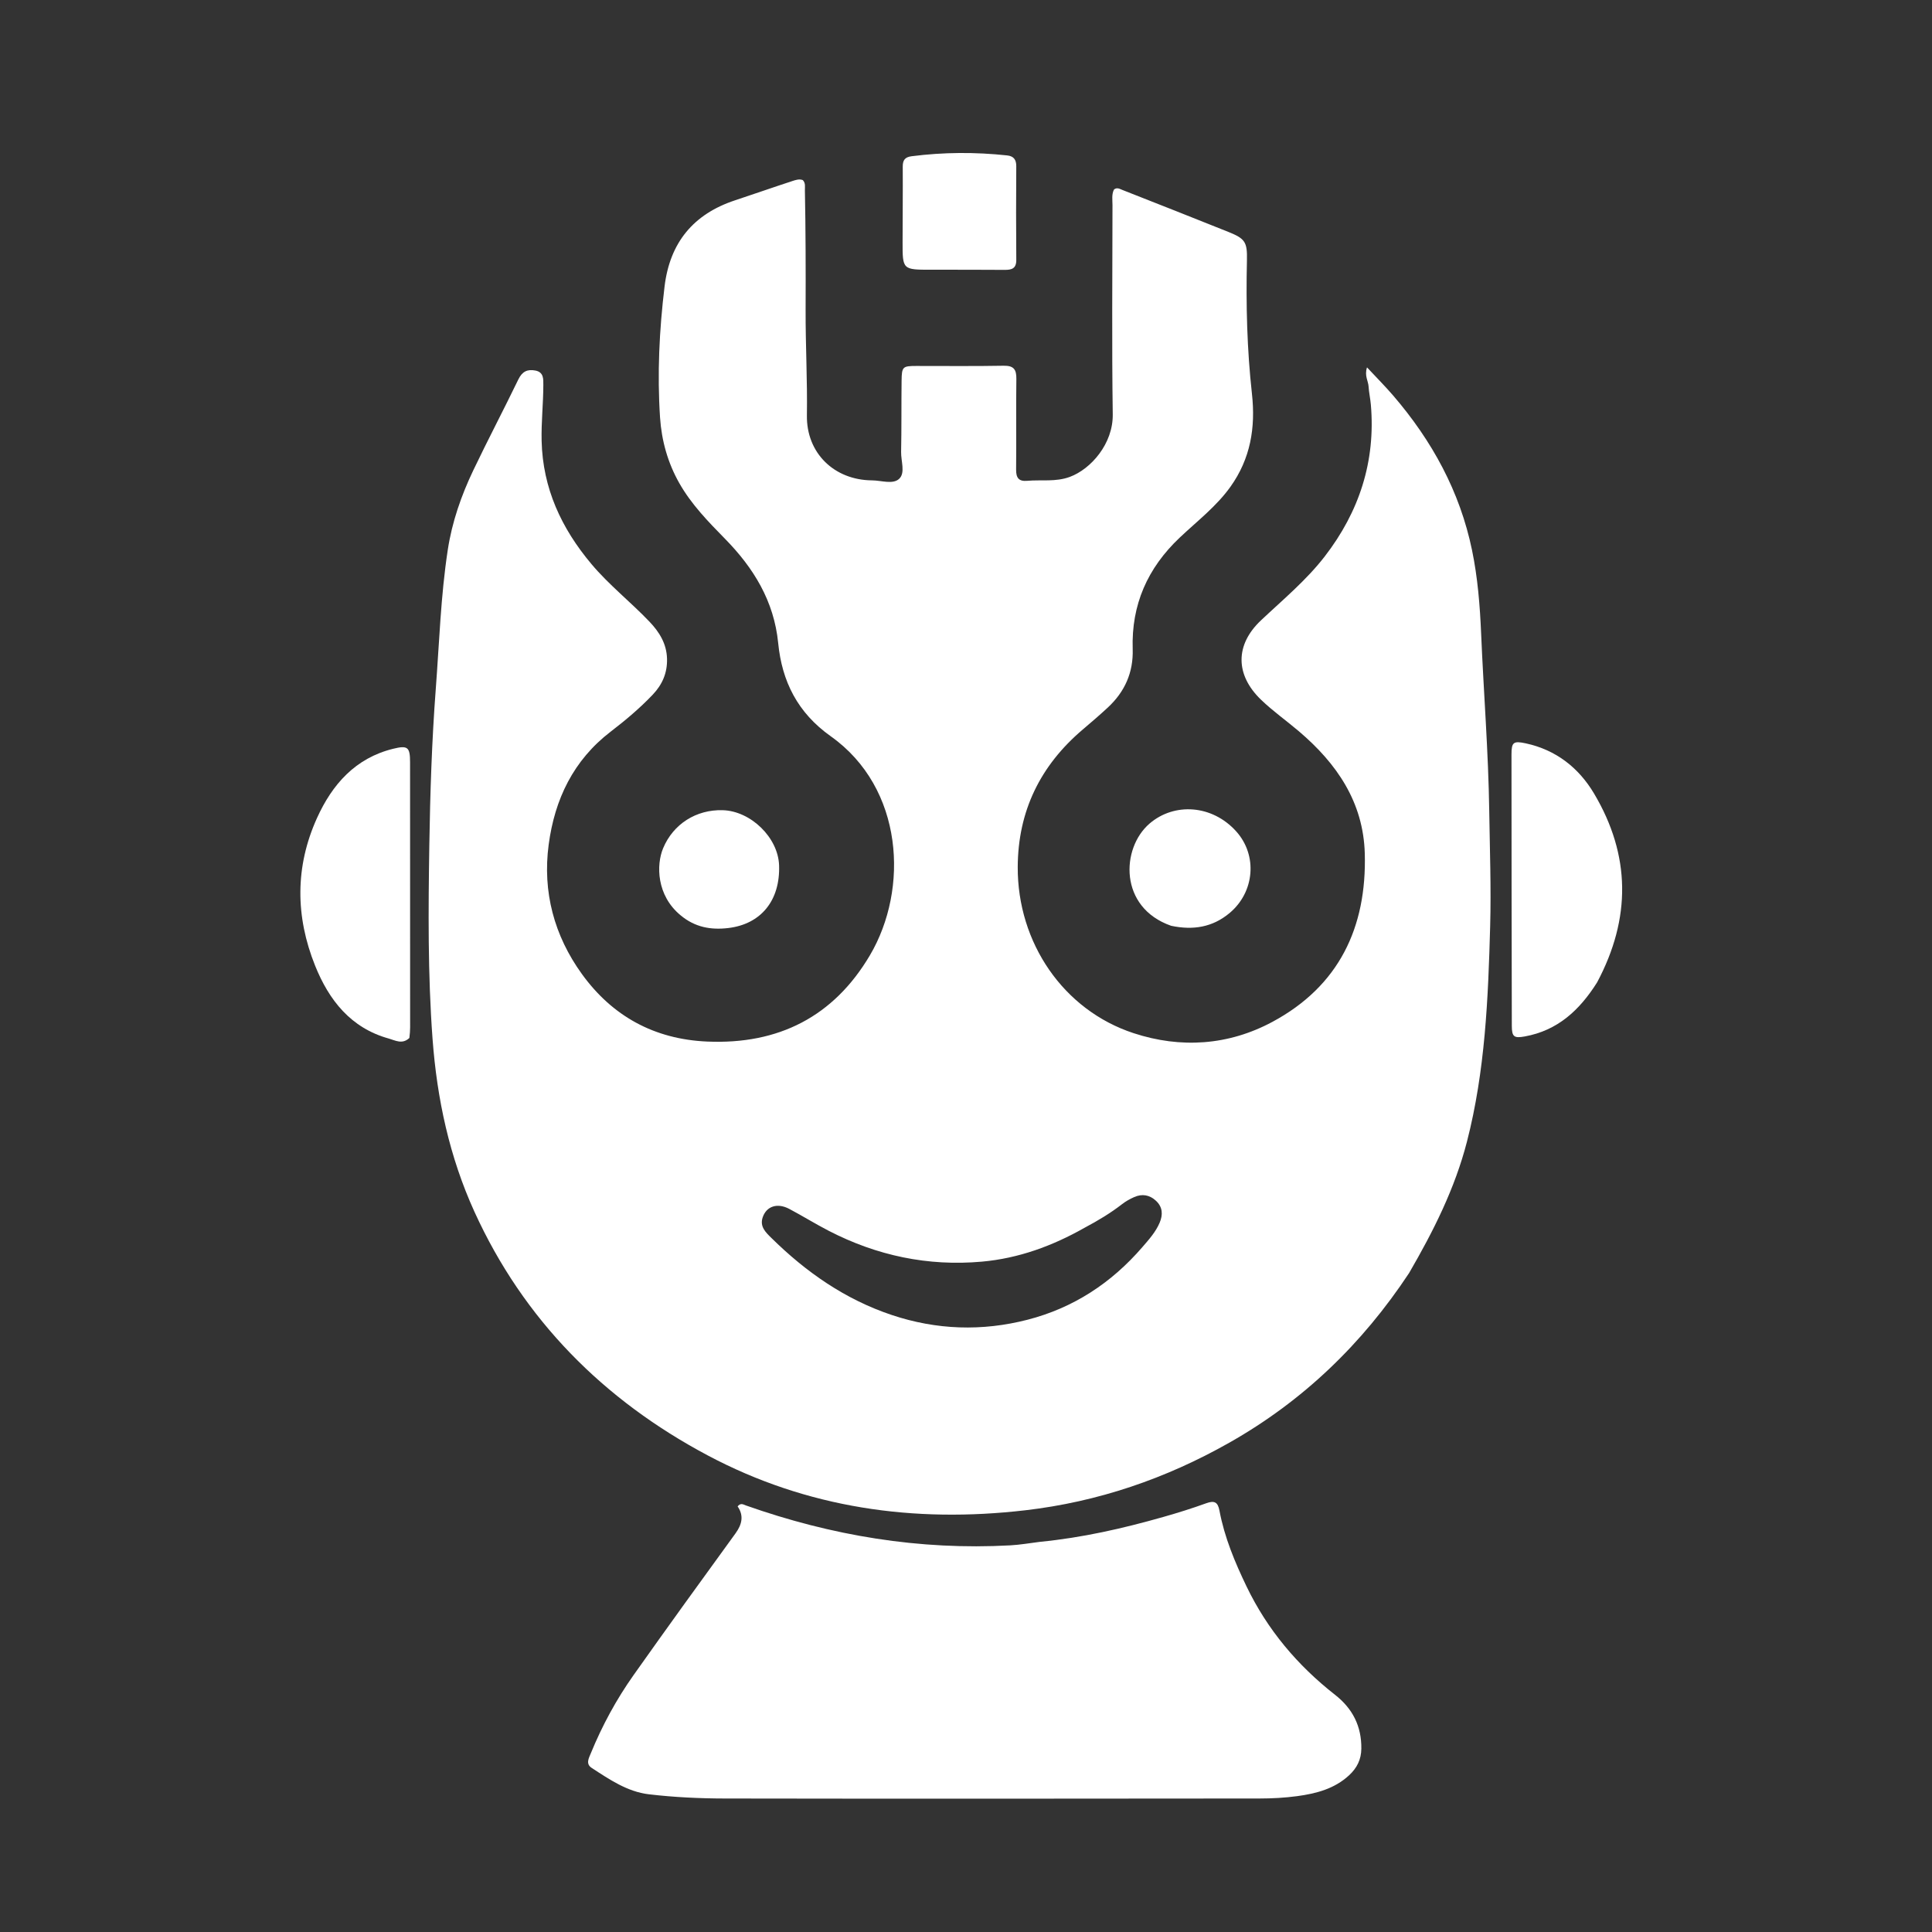 <?xml version='1.0' encoding='utf-8'?>
<svg xmlns="http://www.w3.org/2000/svg" version="1.1" id="Layer_1" x="0px" y="0px" width="100%" viewBox="0 0 896 896" enable-background="new 0 0 896 896" xml:space="preserve">
<rect x="0" y="0" width="896" height="896" fill="#333333" stroke="none"/>
<path fill="#FFFFFF" opacity="1" stroke="none" d=" M653.474,590.423   C631.685,623.371 604.252,649.758 570.077,669.092   C540.578,685.781 509.223,696.5 475.479,700.421   C423.845,706.422 374.253,699.429 328.231,674.976   C279.984,649.34 242.866,612.126 220.012,561.927   C208.464,536.563 202.665,509.654 200.604,481.82   C198.385,451.864 198.639,421.888 199.107,391.92   C199.484,367.793 200.27,343.632 202.093,319.578   C203.725,298.048 204.395,276.411 207.663,255.012   C209.642,242.054 213.914,229.81 219.52,218.066   C226.263,203.942 233.566,190.086 240.378,175.994   C242.152,172.322 244.535,171.119 248.304,171.849   C252.222,172.607 251.984,175.851 251.979,178.536   C251.966,187.185 250.983,195.798 251.188,204.476   C251.707,226.461 260.354,245.002 274.283,261.581   C282.471,271.328 292.482,279.163 301.21,288.319   C305.784,293.117 309.153,298.519 309.344,305.482   C309.524,312.039 307.185,317.46 302.72,322.157   C296.729,328.459 290.088,334.037 283.221,339.303   C265.896,352.587 257.251,370.671 254.457,391.722   C251.547,413.647 257.026,433.945 269.853,451.705   C283.984,471.27 303.435,481.97 327.94,483.04   C361.031,484.486 386.639,471.487 403.454,443.002   C421.601,412.257 419.111,365.463 385.268,341.452   C369.9,330.548 362.652,316.018 360.898,298.242   C358.975,278.742 349.48,263.379 336.241,249.882   C328.406,241.893 320.644,233.93 315.057,224.1   C309.68,214.639 306.817,204.293 306.112,193.676   C304.764,173.377 305.76,153.071 308.204,132.846   C310.658,112.543 321.54,99.284 340.929,92.887   C349.781,89.967 358.574,86.866 367.435,83.974   C368.949,83.48 370.614,82.896 372.304,83.514   C373.679,84.893 373.254,86.644 373.285,88.255   C373.644,106.739 373.688,125.244 373.618,143.712   C373.556,160.029 374.471,176.316 374.216,192.633   C373.942,210.109 386.879,222.672 404.461,222.78   C408.747,222.806 414.14,224.806 417.042,222.023   C419.941,219.242 417.819,213.826 417.907,209.582   C418.136,198.587 417.993,187.585 418.128,176.587   C418.209,170.068 418.629,169.733 424.894,169.723   C438.393,169.704 451.895,169.873 465.389,169.619   C470.077,169.53 471.42,171.253 471.355,175.734   C471.152,189.73 471.398,203.732 471.24,217.729   C471.196,221.587 472.432,223.342 476.389,222.988   C482.968,222.399 489.594,223.593 496.149,221.166   C505.936,217.544 516.249,205.801 516.058,192.149   C515.606,159.824 515.901,127.489 515.936,95.158   C515.939,92.701 515.467,90.153 516.648,87.869   C518.052,86.789 519.302,87.607 520.479,88.071   C536.901,94.538 553.334,100.983 569.71,107.568   C577.435,110.674 578.488,112.237 578.291,120.717   C577.811,141.387 578.336,162.082 580.605,182.568   C582.369,198.497 579.868,212.776 570.695,225.672   C564.194,234.811 555.192,241.688 547.104,249.339   C532.178,263.458 524.656,280.476 525.307,301.013   C525.652,311.885 521.639,320.833 513.771,328.131   C509.988,331.64 506.063,335 502.129,338.341   C482.461,355.043 472.108,376.157 471.992,402.075   C471.834,437.18 493.141,468.455 525.698,479.142   C547.595,486.329 569.721,484.855 590.094,473.911   C620.938,457.343 633.899,430.142 632.944,395.842   C632.278,371.95 619.914,354.063 602.426,339.182   C596.598,334.222 590.302,329.793 584.782,324.469   C572.876,312.986 572.721,299.105 584.773,287.728   C594.947,278.124 605.802,269.15 614.374,258.049   C630.352,237.356 638.047,213.942 635.752,187.612   C635.507,184.8 634.87,182.019 634.699,179.206   C634.543,176.648 632.708,174.275 633.976,170.378   C638.387,175.109 642.413,179.14 646.117,183.448   C664.116,204.38 677.053,227.935 682.684,255.169   C685.317,267.903 686.35,280.872 686.9,293.804   C688.064,321.227 690.257,348.588 690.661,376.073   C690.923,393.883 691.575,411.718 691.089,429.51   C690.17,463.093 688.774,496.683 680.32,529.489   C674.735,551.16 664.813,570.901 653.474,590.423  M502.892,569.453   C488.095,577.835 472.357,583.592 455.378,585.109   C430.366,587.344 406.661,582.328 384.365,570.824   C378.163,567.624 372.219,563.926 366.051,560.657   C360.491,557.712 355.46,559.387 353.707,564.573   C352.256,568.867 355.118,571.532 357.71,574.088   C373.803,589.96 391.97,602.638 413.6,609.862   C434.366,616.797 455.442,617.484 476.568,612.042   C497.837,606.564 515.461,594.979 529.78,578.389   C532.814,574.874 535.985,571.388 537.827,567.007   C539.384,563.302 539.213,559.808 536.141,556.917   C533.18,554.132 529.682,553.53 525.979,555.178   C524.017,556.051 522.078,557.123 520.388,558.438   C515.112,562.546 509.423,565.973 502.892,569.453  z" />
<path fill="#FFFFFF" opacity="1" stroke="none" d=" M482.32,715.052   C502.041,713.123 520.827,708.822 539.405,703.543   C546.127,701.634 552.814,699.55 559.381,697.171   C563.143,695.808 564.792,696.545 565.545,700.571   C567.857,712.939 572.683,724.461 578.102,735.728   C587.736,755.757 601.693,772.321 619.127,785.979   C627.304,792.385 631.453,800.526 631.345,810.968   C631.292,816.017 629.298,819.934 625.723,823.266   C618.917,829.609 610.378,831.808 601.567,832.997   C595.811,833.774 589.951,834.081 584.138,834.087   C501.502,834.167 418.866,834.234 336.231,834.091   C324.437,834.07 312.575,833.515 300.873,832.128   C290.964,830.953 282.612,825.252 274.382,819.883   C271.515,818.012 273.102,815.321 274.006,813.113   C279.255,800.284 285.85,788.138 293.843,776.842   C309.421,754.828 325.218,732.968 341.083,711.16   C344.165,706.923 345.02,702.901 342.086,698.617   C343.518,696.817 344.792,697.775 345.939,698.181   C385.611,712.195 426.376,718.992 468.502,716.686   C472.975,716.441 477.42,715.674 482.32,715.052  z" />
<path fill="#FFFFFF" opacity="1" stroke="none" d=" M740.685,455.599   C732.572,468.486 722.35,477.937 707.113,480.676   C702.198,481.559 701.143,480.878 701.132,475.736   C701.042,433.798 700.992,391.859 700.98,349.921   C700.978,344.238 701.854,343.511 707.557,344.734   C721.562,347.737 732.135,356.027 739.248,367.982   C756.283,396.608 756.53,425.885 740.685,455.599  z" />
<path fill="#FFFFFF" opacity="1" stroke="none" d=" M189.857,481.367   C186.552,484.523 183.241,482.461 180.307,481.648   C162.683,476.766 152.546,463.817 146.12,447.803   C136.97,425.004 136.804,401.897 147.026,379.349   C154.087,363.776 164.793,351.595 182.297,347.265   C189.136,345.573 190.171,346.488 190.174,353.531   C190.19,394.51 190.2,435.49 190.201,476.469   C190.201,477.964 190.079,479.459 189.857,481.367  z" />
<path fill="#FFFFFF" opacity="1" stroke="none" d=" M432.016,125.089   C418.591,125.105 418.573,125.105 418.592,112.274   C418.608,100.625 418.736,88.976 418.664,77.328   C418.645,74.277 419.649,72.86 422.813,72.454   C437.566,70.565 452.316,70.488 467.088,72.079   C470.053,72.398 471.334,73.977 471.313,77.08   C471.215,91.559 471.193,106.04 471.321,120.519   C471.356,124.513 469.248,125.184 465.966,125.159   C454.816,125.073 443.664,125.103 432.016,125.089  z" />
<path fill="#FFFFFF" opacity="1" stroke="none" d=" M543.126,429.349   C518.822,420.87 519.868,393.342 533.12,381.954   C544.619,372.072 562.191,373.193 573.325,385.581   C583.284,396.664 581.866,413.719 570.243,423.435   C562.345,430.038 553.336,431.505 543.126,429.349  z" />
<path fill="#FFFFFF" opacity="1" stroke="none" d=" M315.603,424.459   C304.462,415.256 304.301,401.129 307.533,393.39   C312.246,382.106 322.907,375.407 335.131,375.74   C348.199,376.095 360.862,388.447 361.313,401.28   C361.887,417.613 352.92,428.589 337.765,430.391   C329.662,431.354 322.273,430.05 315.603,424.459  z" />
</svg>